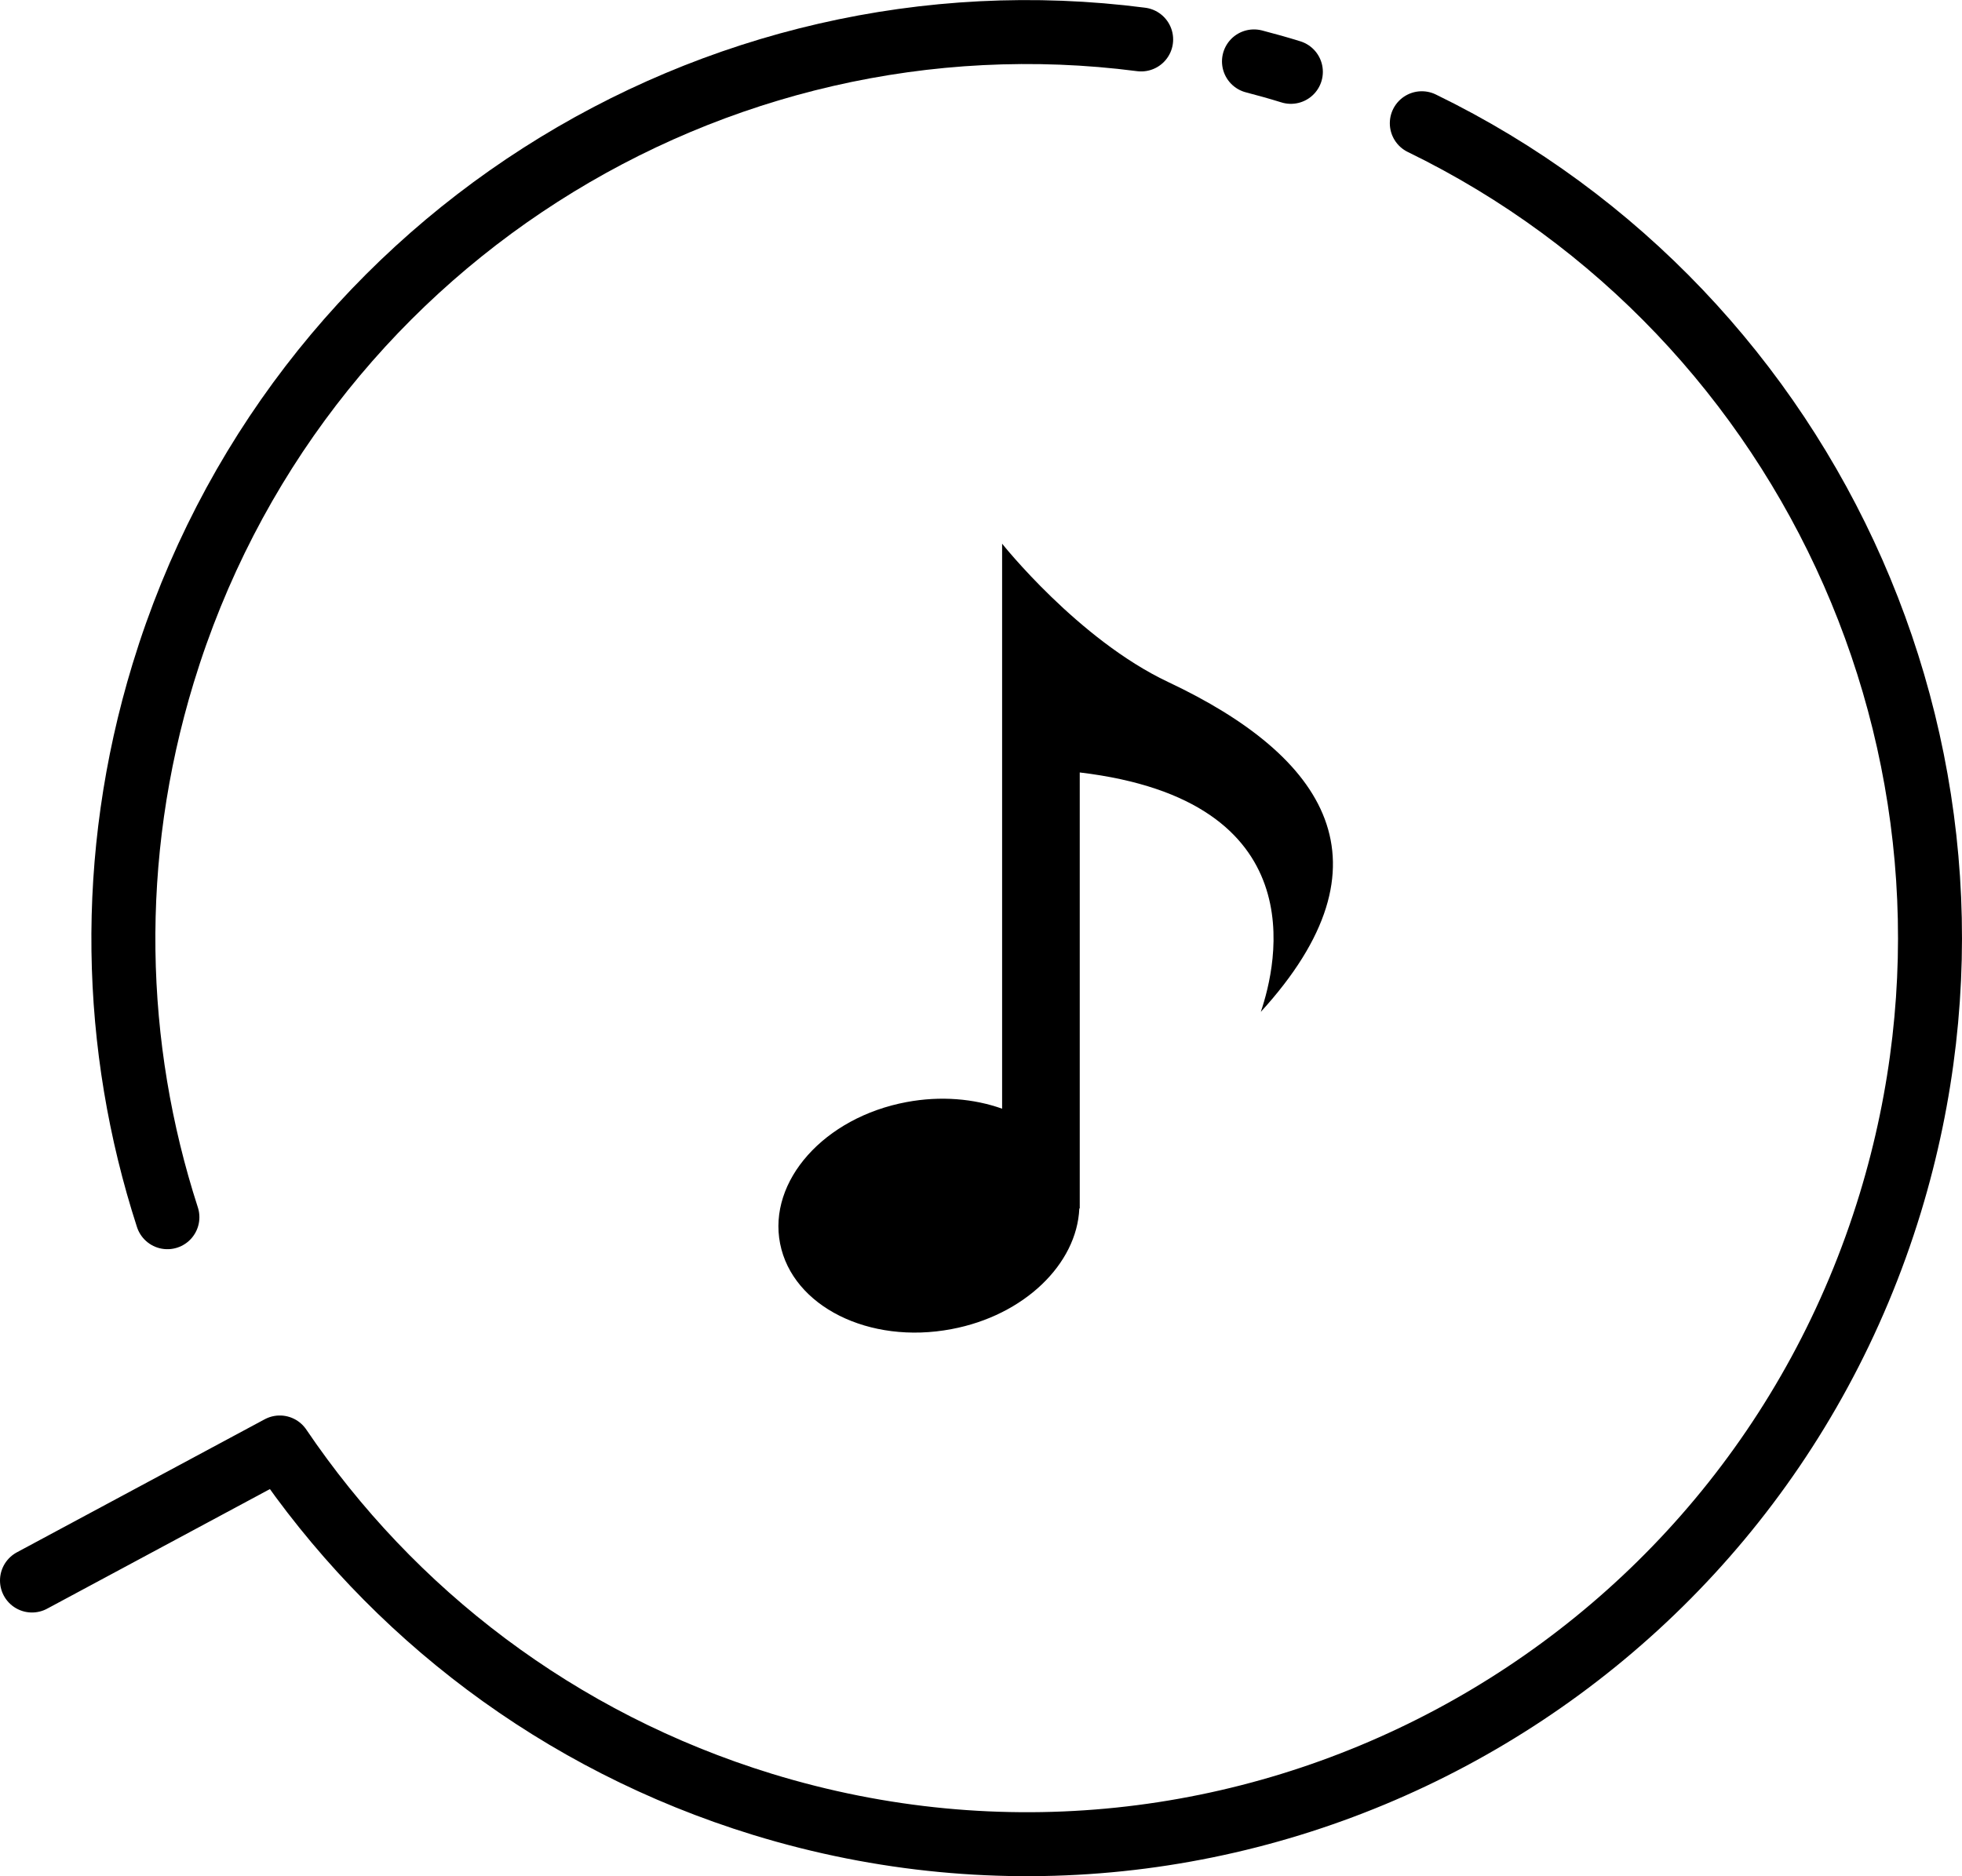 <?xml version="1.0" encoding="UTF-8"?>
<svg id="_レイヤー_2" data-name="レイヤー 2" xmlns="http://www.w3.org/2000/svg" viewBox="0 0 92 88">
  <defs>
    <style>
      .cls-1 {
        fill: none;
        stroke: #000;
        stroke-linecap: round;
        stroke-linejoin: round;
        stroke-width: 3px;
      }
    </style>
  </defs>
  <g id="design">
    <g>
      <g>
        <path class="cls-1" d="M66.67,5.78c18.45,8.97,28.15,30.34,21.97,50.64-6.84,22.44-30.51,35.07-52.88,28.21-9.6-2.95-17.41-9.01-22.64-16.74l-11.62,6.24"/>
        <path class="cls-1" d="M53.51,1.85C33.41-.75,13.78,11.48,7.65,31.58c-2.64,8.66-2.39,17.51.2,25.51"/>
        <path class="cls-1" d="M60.53,3.37c-.58-.18-1.15-.34-1.73-.49"/>
      </g>
      <path d="M54.78,31.99c-4.22-1.99-7.79-6.49-7.79-6.49v26.5c-1.32-.47-2.88-.61-4.48-.31-3.86.72-6.51,3.7-5.93,6.64.58,2.94,4.17,4.74,8.03,4.01,3.42-.64,5.89-3.06,6-5.66h.02v-20.45c11.07,1.32,9.25,8.99,8.49,11.23,6.38-6.99,3.06-11.98-4.34-15.47Z"/>
    </g>
  </g>
</svg>